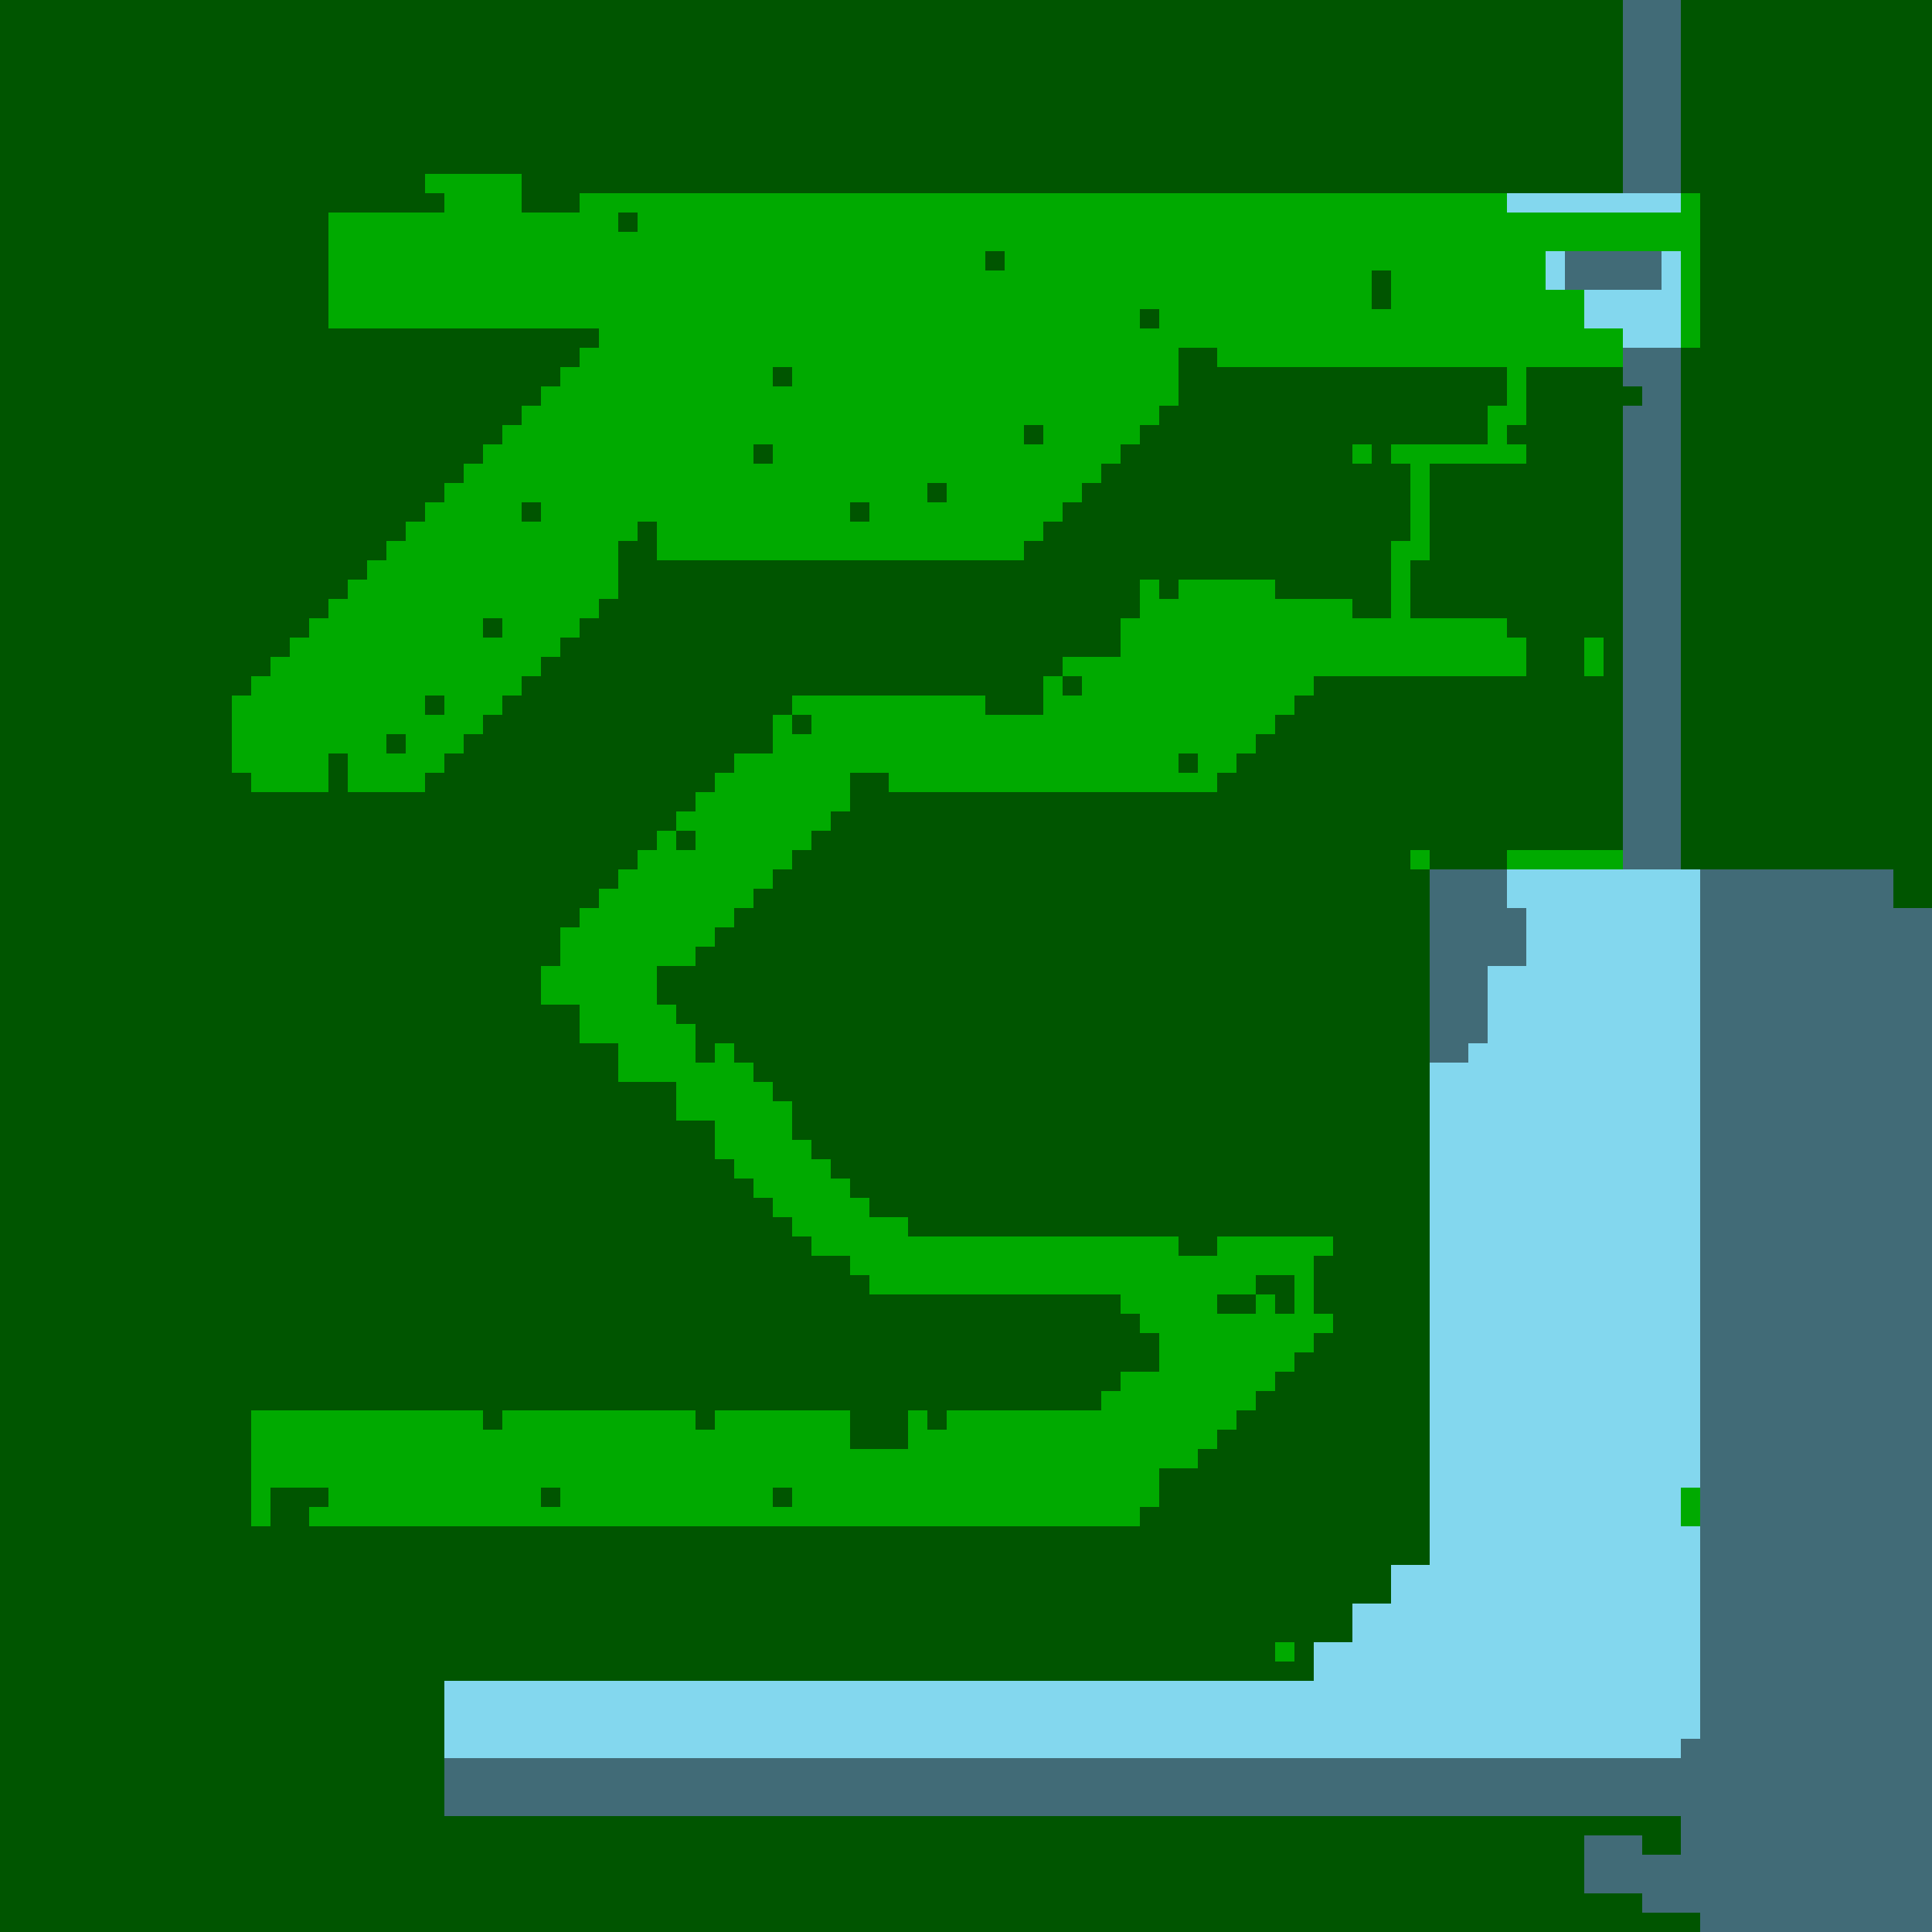 <?xml version="1.0"?>
<!-- Generated by SVGo -->
<svg width="500" height="500"
     xmlns="http://www.w3.org/2000/svg"
     xmlns:xlink="http://www.w3.org/1999/xlink">
<rect x="0" y="0" width="500" height="500" style="fill:rgb(0,170,0)" />
<rect x="420" y="0" width="15" height="5" style="fill:rgb(131,215,238)" />
<rect x="420" y="5" width="15" height="5" style="fill:rgb(131,215,238)" />
<rect x="420" y="10" width="15" height="5" style="fill:rgb(131,215,238)" />
<rect x="420" y="15" width="15" height="5" style="fill:rgb(131,215,238)" />
<rect x="420" y="20" width="15" height="5" style="fill:rgb(131,215,238)" />
<rect x="420" y="25" width="15" height="5" style="fill:rgb(131,215,238)" />
<rect x="420" y="30" width="15" height="5" style="fill:rgb(131,215,238)" />
<rect x="420" y="35" width="15" height="5" style="fill:rgb(131,215,238)" />
<rect x="420" y="40" width="15" height="5" style="fill:rgb(131,215,238)" />
<rect x="420" y="45" width="15" height="5" style="fill:rgb(131,215,238)" />
<rect x="390" y="50" width="45" height="5" style="fill:rgb(131,215,238)" />
<rect x="400" y="65" width="35" height="5" style="fill:rgb(131,215,238)" />
<rect x="400" y="70" width="35" height="5" style="fill:rgb(131,215,238)" />
<rect x="410" y="75" width="25" height="5" style="fill:rgb(131,215,238)" />
<rect x="410" y="80" width="25" height="5" style="fill:rgb(131,215,238)" />
<rect x="420" y="85" width="15" height="5" style="fill:rgb(131,215,238)" />
<rect x="420" y="90" width="15" height="5" style="fill:rgb(131,215,238)" />
<rect x="420" y="95" width="15" height="5" style="fill:rgb(131,215,238)" />
<rect x="425" y="100" width="10" height="5" style="fill:rgb(131,215,238)" />
<rect x="420" y="105" width="15" height="5" style="fill:rgb(131,215,238)" />
<rect x="420" y="110" width="15" height="5" style="fill:rgb(131,215,238)" />
<rect x="420" y="115" width="15" height="5" style="fill:rgb(131,215,238)" />
<rect x="420" y="120" width="15" height="5" style="fill:rgb(131,215,238)" />
<rect x="420" y="125" width="15" height="5" style="fill:rgb(131,215,238)" />
<rect x="420" y="130" width="15" height="5" style="fill:rgb(131,215,238)" />
<rect x="420" y="135" width="15" height="5" style="fill:rgb(131,215,238)" />
<rect x="420" y="140" width="15" height="5" style="fill:rgb(131,215,238)" />
<rect x="420" y="145" width="15" height="5" style="fill:rgb(131,215,238)" />
<rect x="420" y="150" width="15" height="5" style="fill:rgb(131,215,238)" />
<rect x="420" y="155" width="15" height="5" style="fill:rgb(131,215,238)" />
<rect x="420" y="160" width="15" height="5" style="fill:rgb(131,215,238)" />
<rect x="420" y="165" width="15" height="5" style="fill:rgb(131,215,238)" />
<rect x="420" y="170" width="15" height="5" style="fill:rgb(131,215,238)" />
<rect x="420" y="175" width="15" height="5" style="fill:rgb(131,215,238)" />
<rect x="420" y="180" width="15" height="5" style="fill:rgb(131,215,238)" />
<rect x="420" y="185" width="15" height="5" style="fill:rgb(131,215,238)" />
<rect x="420" y="190" width="15" height="5" style="fill:rgb(131,215,238)" />
<rect x="420" y="195" width="15" height="5" style="fill:rgb(131,215,238)" />
<rect x="420" y="200" width="15" height="5" style="fill:rgb(131,215,238)" />
<rect x="420" y="205" width="15" height="5" style="fill:rgb(131,215,238)" />
<rect x="420" y="210" width="15" height="5" style="fill:rgb(131,215,238)" />
<rect x="420" y="215" width="15" height="5" style="fill:rgb(131,215,238)" />
<rect x="420" y="220" width="15" height="5" style="fill:rgb(131,215,238)" />
<rect x="370" y="225" width="120" height="5" style="fill:rgb(131,215,238)" />
<rect x="370" y="230" width="120" height="5" style="fill:rgb(131,215,238)" />
<rect x="370" y="235" width="135" height="5" style="fill:rgb(131,215,238)" />
<rect x="370" y="240" width="135" height="5" style="fill:rgb(131,215,238)" />
<rect x="370" y="245" width="135" height="5" style="fill:rgb(131,215,238)" />
<rect x="370" y="250" width="135" height="5" style="fill:rgb(131,215,238)" />
<rect x="370" y="255" width="135" height="5" style="fill:rgb(131,215,238)" />
<rect x="370" y="260" width="135" height="5" style="fill:rgb(131,215,238)" />
<rect x="370" y="265" width="135" height="5" style="fill:rgb(131,215,238)" />
<rect x="370" y="270" width="135" height="5" style="fill:rgb(131,215,238)" />
<rect x="370" y="275" width="135" height="5" style="fill:rgb(131,215,238)" />
<rect x="370" y="280" width="135" height="5" style="fill:rgb(131,215,238)" />
<rect x="370" y="285" width="135" height="5" style="fill:rgb(131,215,238)" />
<rect x="370" y="290" width="135" height="5" style="fill:rgb(131,215,238)" />
<rect x="370" y="295" width="135" height="5" style="fill:rgb(131,215,238)" />
<rect x="370" y="300" width="135" height="5" style="fill:rgb(131,215,238)" />
<rect x="370" y="305" width="135" height="5" style="fill:rgb(131,215,238)" />
<rect x="370" y="310" width="135" height="5" style="fill:rgb(131,215,238)" />
<rect x="370" y="315" width="135" height="5" style="fill:rgb(131,215,238)" />
<rect x="370" y="320" width="135" height="5" style="fill:rgb(131,215,238)" />
<rect x="370" y="325" width="135" height="5" style="fill:rgb(131,215,238)" />
<rect x="370" y="330" width="135" height="5" style="fill:rgb(131,215,238)" />
<rect x="370" y="335" width="135" height="5" style="fill:rgb(131,215,238)" />
<rect x="370" y="340" width="135" height="5" style="fill:rgb(131,215,238)" />
<rect x="370" y="345" width="135" height="5" style="fill:rgb(131,215,238)" />
<rect x="370" y="350" width="135" height="5" style="fill:rgb(131,215,238)" />
<rect x="370" y="355" width="135" height="5" style="fill:rgb(131,215,238)" />
<rect x="370" y="360" width="135" height="5" style="fill:rgb(131,215,238)" />
<rect x="370" y="365" width="135" height="5" style="fill:rgb(131,215,238)" />
<rect x="370" y="370" width="135" height="5" style="fill:rgb(131,215,238)" />
<rect x="370" y="375" width="135" height="5" style="fill:rgb(131,215,238)" />
<rect x="370" y="380" width="135" height="5" style="fill:rgb(131,215,238)" />
<rect x="370" y="385" width="65" height="5" style="fill:rgb(131,215,238)" />
<rect x="440" y="385" width="65" height="5" style="fill:rgb(131,215,238)" />
<rect x="370" y="390" width="65" height="5" style="fill:rgb(131,215,238)" />
<rect x="440" y="390" width="65" height="5" style="fill:rgb(131,215,238)" />
<rect x="370" y="395" width="135" height="5" style="fill:rgb(131,215,238)" />
<rect x="370" y="400" width="135" height="5" style="fill:rgb(131,215,238)" />
<rect x="360" y="405" width="145" height="5" style="fill:rgb(131,215,238)" />
<rect x="360" y="410" width="145" height="5" style="fill:rgb(131,215,238)" />
<rect x="350" y="415" width="155" height="5" style="fill:rgb(131,215,238)" />
<rect x="350" y="420" width="155" height="5" style="fill:rgb(131,215,238)" />
<rect x="340" y="425" width="165" height="5" style="fill:rgb(131,215,238)" />
<rect x="340" y="430" width="165" height="5" style="fill:rgb(131,215,238)" />
<rect x="115" y="435" width="390" height="5" style="fill:rgb(131,215,238)" />
<rect x="115" y="440" width="390" height="5" style="fill:rgb(131,215,238)" />
<rect x="115" y="445" width="390" height="5" style="fill:rgb(131,215,238)" />
<rect x="115" y="450" width="390" height="5" style="fill:rgb(131,215,238)" />
<rect x="115" y="455" width="390" height="5" style="fill:rgb(131,215,238)" />
<rect x="115" y="460" width="390" height="5" style="fill:rgb(131,215,238)" />
<rect x="115" y="465" width="390" height="5" style="fill:rgb(131,215,238)" />
<rect x="435" y="470" width="70" height="5" style="fill:rgb(131,215,238)" />
<rect x="410" y="475" width="15" height="5" style="fill:rgb(131,215,238)" />
<rect x="435" y="475" width="70" height="5" style="fill:rgb(131,215,238)" />
<rect x="410" y="480" width="95" height="5" style="fill:rgb(131,215,238)" />
<rect x="410" y="485" width="95" height="5" style="fill:rgb(131,215,238)" />
<rect x="425" y="490" width="80" height="5" style="fill:rgb(131,215,238)" />
<rect x="440" y="495" width="65" height="5" style="fill:rgb(131,215,238)" />
<rect x="0" y="0" width="505" height="5" style="fill:rgba(0,0,0,0.5)" />
<rect x="0" y="5" width="505" height="5" style="fill:rgba(0,0,0,0.5)" />
<rect x="0" y="10" width="505" height="5" style="fill:rgba(0,0,0,0.5)" />
<rect x="0" y="15" width="505" height="5" style="fill:rgba(0,0,0,0.5)" />
<rect x="0" y="20" width="505" height="5" style="fill:rgba(0,0,0,0.5)" />
<rect x="0" y="25" width="505" height="5" style="fill:rgba(0,0,0,0.5)" />
<rect x="0" y="30" width="505" height="5" style="fill:rgba(0,0,0,0.5)" />
<rect x="0" y="35" width="505" height="5" style="fill:rgba(0,0,0,0.5)" />
<rect x="0" y="40" width="505" height="5" style="fill:rgba(0,0,0,0.5)" />
<rect x="0" y="45" width="110" height="5" style="fill:rgba(0,0,0,0.5)" />
<rect x="135" y="45" width="370" height="5" style="fill:rgba(0,0,0,0.5)" />
<rect x="0" y="50" width="115" height="5" style="fill:rgba(0,0,0,0.5)" />
<rect x="135" y="50" width="15" height="5" style="fill:rgba(0,0,0,0.5)" />
<rect x="440" y="50" width="65" height="5" style="fill:rgba(0,0,0,0.5)" />
<rect x="0" y="55" width="85" height="5" style="fill:rgba(0,0,0,0.5)" />
<rect x="160" y="55" width="5" height="5" style="fill:rgba(0,0,0,0.5)" />
<rect x="440" y="55" width="65" height="5" style="fill:rgba(0,0,0,0.5)" />
<rect x="0" y="60" width="85" height="5" style="fill:rgba(0,0,0,0.5)" />
<rect x="440" y="60" width="65" height="5" style="fill:rgba(0,0,0,0.5)" />
<rect x="0" y="65" width="85" height="5" style="fill:rgba(0,0,0,0.5)" />
<rect x="255" y="65" width="5" height="5" style="fill:rgba(0,0,0,0.5)" />
<rect x="405" y="65" width="25" height="5" style="fill:rgba(0,0,0,0.5)" />
<rect x="440" y="65" width="65" height="5" style="fill:rgba(0,0,0,0.5)" />
<rect x="0" y="70" width="85" height="5" style="fill:rgba(0,0,0,0.5)" />
<rect x="355" y="70" width="5" height="5" style="fill:rgba(0,0,0,0.5)" />
<rect x="405" y="70" width="25" height="5" style="fill:rgba(0,0,0,0.5)" />
<rect x="440" y="70" width="65" height="5" style="fill:rgba(0,0,0,0.5)" />
<rect x="0" y="75" width="85" height="5" style="fill:rgba(0,0,0,0.5)" />
<rect x="355" y="75" width="5" height="5" style="fill:rgba(0,0,0,0.5)" />
<rect x="440" y="75" width="65" height="5" style="fill:rgba(0,0,0,0.5)" />
<rect x="0" y="80" width="85" height="5" style="fill:rgba(0,0,0,0.5)" />
<rect x="295" y="80" width="5" height="5" style="fill:rgba(0,0,0,0.5)" />
<rect x="440" y="80" width="65" height="5" style="fill:rgba(0,0,0,0.5)" />
<rect x="0" y="85" width="155" height="5" style="fill:rgba(0,0,0,0.5)" />
<rect x="440" y="85" width="65" height="5" style="fill:rgba(0,0,0,0.5)" />
<rect x="0" y="90" width="150" height="5" style="fill:rgba(0,0,0,0.5)" />
<rect x="305" y="90" width="10" height="5" style="fill:rgba(0,0,0,0.5)" />
<rect x="420" y="90" width="85" height="5" style="fill:rgba(0,0,0,0.5)" />
<rect x="0" y="95" width="145" height="5" style="fill:rgba(0,0,0,0.5)" />
<rect x="200" y="95" width="5" height="5" style="fill:rgba(0,0,0,0.5)" />
<rect x="305" y="95" width="85" height="5" style="fill:rgba(0,0,0,0.5)" />
<rect x="395" y="95" width="110" height="5" style="fill:rgba(0,0,0,0.5)" />
<rect x="0" y="100" width="140" height="5" style="fill:rgba(0,0,0,0.5)" />
<rect x="305" y="100" width="85" height="5" style="fill:rgba(0,0,0,0.5)" />
<rect x="395" y="100" width="110" height="5" style="fill:rgba(0,0,0,0.5)" />
<rect x="0" y="105" width="135" height="5" style="fill:rgba(0,0,0,0.5)" />
<rect x="300" y="105" width="85" height="5" style="fill:rgba(0,0,0,0.5)" />
<rect x="395" y="105" width="110" height="5" style="fill:rgba(0,0,0,0.5)" />
<rect x="0" y="110" width="130" height="5" style="fill:rgba(0,0,0,0.5)" />
<rect x="265" y="110" width="5" height="5" style="fill:rgba(0,0,0,0.5)" />
<rect x="295" y="110" width="90" height="5" style="fill:rgba(0,0,0,0.5)" />
<rect x="390" y="110" width="115" height="5" style="fill:rgba(0,0,0,0.5)" />
<rect x="0" y="115" width="125" height="5" style="fill:rgba(0,0,0,0.5)" />
<rect x="195" y="115" width="5" height="5" style="fill:rgba(0,0,0,0.5)" />
<rect x="290" y="115" width="60" height="5" style="fill:rgba(0,0,0,0.5)" />
<rect x="355" y="115" width="5" height="5" style="fill:rgba(0,0,0,0.5)" />
<rect x="395" y="115" width="110" height="5" style="fill:rgba(0,0,0,0.5)" />
<rect x="0" y="120" width="120" height="5" style="fill:rgba(0,0,0,0.5)" />
<rect x="285" y="120" width="80" height="5" style="fill:rgba(0,0,0,0.5)" />
<rect x="370" y="120" width="135" height="5" style="fill:rgba(0,0,0,0.5)" />
<rect x="0" y="125" width="115" height="5" style="fill:rgba(0,0,0,0.5)" />
<rect x="240" y="125" width="5" height="5" style="fill:rgba(0,0,0,0.5)" />
<rect x="280" y="125" width="85" height="5" style="fill:rgba(0,0,0,0.5)" />
<rect x="370" y="125" width="135" height="5" style="fill:rgba(0,0,0,0.5)" />
<rect x="0" y="130" width="110" height="5" style="fill:rgba(0,0,0,0.5)" />
<rect x="135" y="130" width="5" height="5" style="fill:rgba(0,0,0,0.5)" />
<rect x="220" y="130" width="5" height="5" style="fill:rgba(0,0,0,0.5)" />
<rect x="275" y="130" width="90" height="5" style="fill:rgba(0,0,0,0.5)" />
<rect x="370" y="130" width="135" height="5" style="fill:rgba(0,0,0,0.5)" />
<rect x="0" y="135" width="105" height="5" style="fill:rgba(0,0,0,0.5)" />
<rect x="165" y="135" width="5" height="5" style="fill:rgba(0,0,0,0.5)" />
<rect x="270" y="135" width="95" height="5" style="fill:rgba(0,0,0,0.5)" />
<rect x="370" y="135" width="135" height="5" style="fill:rgba(0,0,0,0.5)" />
<rect x="0" y="140" width="100" height="5" style="fill:rgba(0,0,0,0.5)" />
<rect x="160" y="140" width="10" height="5" style="fill:rgba(0,0,0,0.5)" />
<rect x="265" y="140" width="95" height="5" style="fill:rgba(0,0,0,0.5)" />
<rect x="370" y="140" width="135" height="5" style="fill:rgba(0,0,0,0.5)" />
<rect x="0" y="145" width="95" height="5" style="fill:rgba(0,0,0,0.5)" />
<rect x="160" y="145" width="200" height="5" style="fill:rgba(0,0,0,0.5)" />
<rect x="365" y="145" width="140" height="5" style="fill:rgba(0,0,0,0.5)" />
<rect x="0" y="150" width="90" height="5" style="fill:rgba(0,0,0,0.5)" />
<rect x="160" y="150" width="135" height="5" style="fill:rgba(0,0,0,0.5)" />
<rect x="300" y="150" width="5" height="5" style="fill:rgba(0,0,0,0.5)" />
<rect x="330" y="150" width="30" height="5" style="fill:rgba(0,0,0,0.5)" />
<rect x="365" y="150" width="140" height="5" style="fill:rgba(0,0,0,0.5)" />
<rect x="0" y="155" width="85" height="5" style="fill:rgba(0,0,0,0.5)" />
<rect x="155" y="155" width="140" height="5" style="fill:rgba(0,0,0,0.5)" />
<rect x="350" y="155" width="10" height="5" style="fill:rgba(0,0,0,0.5)" />
<rect x="365" y="155" width="140" height="5" style="fill:rgba(0,0,0,0.5)" />
<rect x="0" y="160" width="80" height="5" style="fill:rgba(0,0,0,0.5)" />
<rect x="125" y="160" width="5" height="5" style="fill:rgba(0,0,0,0.5)" />
<rect x="150" y="160" width="140" height="5" style="fill:rgba(0,0,0,0.5)" />
<rect x="390" y="160" width="115" height="5" style="fill:rgba(0,0,0,0.5)" />
<rect x="0" y="165" width="75" height="5" style="fill:rgba(0,0,0,0.5)" />
<rect x="145" y="165" width="145" height="5" style="fill:rgba(0,0,0,0.5)" />
<rect x="395" y="165" width="15" height="5" style="fill:rgba(0,0,0,0.5)" />
<rect x="415" y="165" width="90" height="5" style="fill:rgba(0,0,0,0.5)" />
<rect x="0" y="170" width="70" height="5" style="fill:rgba(0,0,0,0.5)" />
<rect x="140" y="170" width="135" height="5" style="fill:rgba(0,0,0,0.5)" />
<rect x="395" y="170" width="15" height="5" style="fill:rgba(0,0,0,0.5)" />
<rect x="415" y="170" width="90" height="5" style="fill:rgba(0,0,0,0.5)" />
<rect x="0" y="175" width="65" height="5" style="fill:rgba(0,0,0,0.5)" />
<rect x="135" y="175" width="135" height="5" style="fill:rgba(0,0,0,0.5)" />
<rect x="275" y="175" width="5" height="5" style="fill:rgba(0,0,0,0.5)" />
<rect x="340" y="175" width="165" height="5" style="fill:rgba(0,0,0,0.5)" />
<rect x="0" y="180" width="60" height="5" style="fill:rgba(0,0,0,0.5)" />
<rect x="110" y="180" width="5" height="5" style="fill:rgba(0,0,0,0.5)" />
<rect x="130" y="180" width="75" height="5" style="fill:rgba(0,0,0,0.5)" />
<rect x="255" y="180" width="15" height="5" style="fill:rgba(0,0,0,0.5)" />
<rect x="335" y="180" width="170" height="5" style="fill:rgba(0,0,0,0.5)" />
<rect x="0" y="185" width="60" height="5" style="fill:rgba(0,0,0,0.5)" />
<rect x="125" y="185" width="75" height="5" style="fill:rgba(0,0,0,0.5)" />
<rect x="205" y="185" width="5" height="5" style="fill:rgba(0,0,0,0.5)" />
<rect x="330" y="185" width="175" height="5" style="fill:rgba(0,0,0,0.5)" />
<rect x="0" y="190" width="60" height="5" style="fill:rgba(0,0,0,0.5)" />
<rect x="100" y="190" width="5" height="5" style="fill:rgba(0,0,0,0.5)" />
<rect x="120" y="190" width="80" height="5" style="fill:rgba(0,0,0,0.5)" />
<rect x="325" y="190" width="180" height="5" style="fill:rgba(0,0,0,0.5)" />
<rect x="0" y="195" width="60" height="5" style="fill:rgba(0,0,0,0.5)" />
<rect x="85" y="195" width="5" height="5" style="fill:rgba(0,0,0,0.5)" />
<rect x="115" y="195" width="75" height="5" style="fill:rgba(0,0,0,0.5)" />
<rect x="305" y="195" width="5" height="5" style="fill:rgba(0,0,0,0.5)" />
<rect x="320" y="195" width="185" height="5" style="fill:rgba(0,0,0,0.5)" />
<rect x="0" y="200" width="65" height="5" style="fill:rgba(0,0,0,0.5)" />
<rect x="85" y="200" width="5" height="5" style="fill:rgba(0,0,0,0.5)" />
<rect x="110" y="200" width="75" height="5" style="fill:rgba(0,0,0,0.5)" />
<rect x="220" y="200" width="10" height="5" style="fill:rgba(0,0,0,0.5)" />
<rect x="315" y="200" width="190" height="5" style="fill:rgba(0,0,0,0.5)" />
<rect x="0" y="205" width="180" height="5" style="fill:rgba(0,0,0,0.5)" />
<rect x="220" y="205" width="285" height="5" style="fill:rgba(0,0,0,0.5)" />
<rect x="0" y="210" width="175" height="5" style="fill:rgba(0,0,0,0.5)" />
<rect x="215" y="210" width="290" height="5" style="fill:rgba(0,0,0,0.5)" />
<rect x="0" y="215" width="170" height="5" style="fill:rgba(0,0,0,0.5)" />
<rect x="175" y="215" width="5" height="5" style="fill:rgba(0,0,0,0.5)" />
<rect x="210" y="215" width="295" height="5" style="fill:rgba(0,0,0,0.5)" />
<rect x="0" y="220" width="165" height="5" style="fill:rgba(0,0,0,0.5)" />
<rect x="205" y="220" width="160" height="5" style="fill:rgba(0,0,0,0.5)" />
<rect x="370" y="220" width="20" height="5" style="fill:rgba(0,0,0,0.5)" />
<rect x="420" y="220" width="85" height="5" style="fill:rgba(0,0,0,0.5)" />
<rect x="0" y="225" width="160" height="5" style="fill:rgba(0,0,0,0.5)" />
<rect x="200" y="225" width="190" height="5" style="fill:rgba(0,0,0,0.5)" />
<rect x="440" y="225" width="65" height="5" style="fill:rgba(0,0,0,0.5)" />
<rect x="0" y="230" width="155" height="5" style="fill:rgba(0,0,0,0.5)" />
<rect x="195" y="230" width="195" height="5" style="fill:rgba(0,0,0,0.5)" />
<rect x="440" y="230" width="65" height="5" style="fill:rgba(0,0,0,0.5)" />
<rect x="0" y="235" width="150" height="5" style="fill:rgba(0,0,0,0.5)" />
<rect x="190" y="235" width="205" height="5" style="fill:rgba(0,0,0,0.5)" />
<rect x="440" y="235" width="65" height="5" style="fill:rgba(0,0,0,0.5)" />
<rect x="0" y="240" width="145" height="5" style="fill:rgba(0,0,0,0.5)" />
<rect x="185" y="240" width="210" height="5" style="fill:rgba(0,0,0,0.5)" />
<rect x="440" y="240" width="65" height="5" style="fill:rgba(0,0,0,0.5)" />
<rect x="0" y="245" width="145" height="5" style="fill:rgba(0,0,0,0.5)" />
<rect x="180" y="245" width="215" height="5" style="fill:rgba(0,0,0,0.5)" />
<rect x="440" y="245" width="65" height="5" style="fill:rgba(0,0,0,0.5)" />
<rect x="0" y="250" width="140" height="5" style="fill:rgba(0,0,0,0.5)" />
<rect x="170" y="250" width="215" height="5" style="fill:rgba(0,0,0,0.5)" />
<rect x="440" y="250" width="65" height="5" style="fill:rgba(0,0,0,0.5)" />
<rect x="0" y="255" width="140" height="5" style="fill:rgba(0,0,0,0.5)" />
<rect x="170" y="255" width="215" height="5" style="fill:rgba(0,0,0,0.5)" />
<rect x="440" y="255" width="65" height="5" style="fill:rgba(0,0,0,0.5)" />
<rect x="0" y="260" width="150" height="5" style="fill:rgba(0,0,0,0.5)" />
<rect x="175" y="260" width="210" height="5" style="fill:rgba(0,0,0,0.5)" />
<rect x="440" y="260" width="65" height="5" style="fill:rgba(0,0,0,0.5)" />
<rect x="0" y="265" width="150" height="5" style="fill:rgba(0,0,0,0.5)" />
<rect x="180" y="265" width="205" height="5" style="fill:rgba(0,0,0,0.5)" />
<rect x="440" y="265" width="65" height="5" style="fill:rgba(0,0,0,0.5)" />
<rect x="0" y="270" width="160" height="5" style="fill:rgba(0,0,0,0.5)" />
<rect x="180" y="270" width="5" height="5" style="fill:rgba(0,0,0,0.5)" />
<rect x="190" y="270" width="190" height="5" style="fill:rgba(0,0,0,0.5)" />
<rect x="440" y="270" width="65" height="5" style="fill:rgba(0,0,0,0.5)" />
<rect x="0" y="275" width="160" height="5" style="fill:rgba(0,0,0,0.5)" />
<rect x="195" y="275" width="175" height="5" style="fill:rgba(0,0,0,0.5)" />
<rect x="440" y="275" width="65" height="5" style="fill:rgba(0,0,0,0.5)" />
<rect x="0" y="280" width="175" height="5" style="fill:rgba(0,0,0,0.5)" />
<rect x="200" y="280" width="170" height="5" style="fill:rgba(0,0,0,0.5)" />
<rect x="440" y="280" width="65" height="5" style="fill:rgba(0,0,0,0.5)" />
<rect x="0" y="285" width="175" height="5" style="fill:rgba(0,0,0,0.5)" />
<rect x="205" y="285" width="165" height="5" style="fill:rgba(0,0,0,0.5)" />
<rect x="440" y="285" width="65" height="5" style="fill:rgba(0,0,0,0.5)" />
<rect x="0" y="290" width="185" height="5" style="fill:rgba(0,0,0,0.5)" />
<rect x="205" y="290" width="165" height="5" style="fill:rgba(0,0,0,0.5)" />
<rect x="440" y="290" width="65" height="5" style="fill:rgba(0,0,0,0.5)" />
<rect x="0" y="295" width="185" height="5" style="fill:rgba(0,0,0,0.5)" />
<rect x="210" y="295" width="160" height="5" style="fill:rgba(0,0,0,0.5)" />
<rect x="440" y="295" width="65" height="5" style="fill:rgba(0,0,0,0.5)" />
<rect x="0" y="300" width="190" height="5" style="fill:rgba(0,0,0,0.5)" />
<rect x="215" y="300" width="155" height="5" style="fill:rgba(0,0,0,0.5)" />
<rect x="440" y="300" width="65" height="5" style="fill:rgba(0,0,0,0.5)" />
<rect x="0" y="305" width="195" height="5" style="fill:rgba(0,0,0,0.5)" />
<rect x="220" y="305" width="150" height="5" style="fill:rgba(0,0,0,0.5)" />
<rect x="440" y="305" width="65" height="5" style="fill:rgba(0,0,0,0.5)" />
<rect x="0" y="310" width="200" height="5" style="fill:rgba(0,0,0,0.5)" />
<rect x="225" y="310" width="145" height="5" style="fill:rgba(0,0,0,0.5)" />
<rect x="440" y="310" width="65" height="5" style="fill:rgba(0,0,0,0.5)" />
<rect x="0" y="315" width="205" height="5" style="fill:rgba(0,0,0,0.5)" />
<rect x="235" y="315" width="135" height="5" style="fill:rgba(0,0,0,0.5)" />
<rect x="440" y="315" width="65" height="5" style="fill:rgba(0,0,0,0.5)" />
<rect x="0" y="320" width="210" height="5" style="fill:rgba(0,0,0,0.5)" />
<rect x="305" y="320" width="10" height="5" style="fill:rgba(0,0,0,0.5)" />
<rect x="345" y="320" width="25" height="5" style="fill:rgba(0,0,0,0.5)" />
<rect x="440" y="320" width="65" height="5" style="fill:rgba(0,0,0,0.5)" />
<rect x="0" y="325" width="220" height="5" style="fill:rgba(0,0,0,0.5)" />
<rect x="340" y="325" width="30" height="5" style="fill:rgba(0,0,0,0.5)" />
<rect x="440" y="325" width="65" height="5" style="fill:rgba(0,0,0,0.5)" />
<rect x="0" y="330" width="225" height="5" style="fill:rgba(0,0,0,0.5)" />
<rect x="325" y="330" width="10" height="5" style="fill:rgba(0,0,0,0.5)" />
<rect x="340" y="330" width="30" height="5" style="fill:rgba(0,0,0,0.5)" />
<rect x="440" y="330" width="65" height="5" style="fill:rgba(0,0,0,0.5)" />
<rect x="0" y="335" width="290" height="5" style="fill:rgba(0,0,0,0.5)" />
<rect x="315" y="335" width="10" height="5" style="fill:rgba(0,0,0,0.5)" />
<rect x="330" y="335" width="5" height="5" style="fill:rgba(0,0,0,0.5)" />
<rect x="340" y="335" width="30" height="5" style="fill:rgba(0,0,0,0.5)" />
<rect x="440" y="335" width="65" height="5" style="fill:rgba(0,0,0,0.5)" />
<rect x="0" y="340" width="295" height="5" style="fill:rgba(0,0,0,0.5)" />
<rect x="345" y="340" width="25" height="5" style="fill:rgba(0,0,0,0.5)" />
<rect x="440" y="340" width="65" height="5" style="fill:rgba(0,0,0,0.5)" />
<rect x="0" y="345" width="300" height="5" style="fill:rgba(0,0,0,0.5)" />
<rect x="340" y="345" width="30" height="5" style="fill:rgba(0,0,0,0.5)" />
<rect x="440" y="345" width="65" height="5" style="fill:rgba(0,0,0,0.5)" />
<rect x="0" y="350" width="300" height="5" style="fill:rgba(0,0,0,0.5)" />
<rect x="335" y="350" width="35" height="5" style="fill:rgba(0,0,0,0.5)" />
<rect x="440" y="350" width="65" height="5" style="fill:rgba(0,0,0,0.5)" />
<rect x="0" y="355" width="290" height="5" style="fill:rgba(0,0,0,0.5)" />
<rect x="330" y="355" width="40" height="5" style="fill:rgba(0,0,0,0.5)" />
<rect x="440" y="355" width="65" height="5" style="fill:rgba(0,0,0,0.5)" />
<rect x="0" y="360" width="285" height="5" style="fill:rgba(0,0,0,0.5)" />
<rect x="325" y="360" width="45" height="5" style="fill:rgba(0,0,0,0.5)" />
<rect x="440" y="360" width="65" height="5" style="fill:rgba(0,0,0,0.5)" />
<rect x="0" y="365" width="65" height="5" style="fill:rgba(0,0,0,0.5)" />
<rect x="125" y="365" width="5" height="5" style="fill:rgba(0,0,0,0.5)" />
<rect x="180" y="365" width="5" height="5" style="fill:rgba(0,0,0,0.5)" />
<rect x="220" y="365" width="15" height="5" style="fill:rgba(0,0,0,0.5)" />
<rect x="240" y="365" width="5" height="5" style="fill:rgba(0,0,0,0.5)" />
<rect x="320" y="365" width="50" height="5" style="fill:rgba(0,0,0,0.5)" />
<rect x="440" y="365" width="65" height="5" style="fill:rgba(0,0,0,0.5)" />
<rect x="0" y="370" width="65" height="5" style="fill:rgba(0,0,0,0.5)" />
<rect x="220" y="370" width="15" height="5" style="fill:rgba(0,0,0,0.5)" />
<rect x="315" y="370" width="55" height="5" style="fill:rgba(0,0,0,0.5)" />
<rect x="440" y="370" width="65" height="5" style="fill:rgba(0,0,0,0.5)" />
<rect x="0" y="375" width="65" height="5" style="fill:rgba(0,0,0,0.5)" />
<rect x="310" y="375" width="60" height="5" style="fill:rgba(0,0,0,0.5)" />
<rect x="440" y="375" width="65" height="5" style="fill:rgba(0,0,0,0.5)" />
<rect x="0" y="380" width="65" height="5" style="fill:rgba(0,0,0,0.5)" />
<rect x="300" y="380" width="70" height="5" style="fill:rgba(0,0,0,0.5)" />
<rect x="440" y="380" width="65" height="5" style="fill:rgba(0,0,0,0.5)" />
<rect x="0" y="385" width="65" height="5" style="fill:rgba(0,0,0,0.5)" />
<rect x="70" y="385" width="15" height="5" style="fill:rgba(0,0,0,0.5)" />
<rect x="140" y="385" width="5" height="5" style="fill:rgba(0,0,0,0.5)" />
<rect x="200" y="385" width="5" height="5" style="fill:rgba(0,0,0,0.5)" />
<rect x="300" y="385" width="70" height="5" style="fill:rgba(0,0,0,0.5)" />
<rect x="440" y="385" width="65" height="5" style="fill:rgba(0,0,0,0.5)" />
<rect x="0" y="390" width="65" height="5" style="fill:rgba(0,0,0,0.5)" />
<rect x="70" y="390" width="10" height="5" style="fill:rgba(0,0,0,0.5)" />
<rect x="295" y="390" width="75" height="5" style="fill:rgba(0,0,0,0.5)" />
<rect x="440" y="390" width="65" height="5" style="fill:rgba(0,0,0,0.5)" />
<rect x="0" y="395" width="370" height="5" style="fill:rgba(0,0,0,0.5)" />
<rect x="440" y="395" width="65" height="5" style="fill:rgba(0,0,0,0.5)" />
<rect x="0" y="400" width="370" height="5" style="fill:rgba(0,0,0,0.5)" />
<rect x="440" y="400" width="65" height="5" style="fill:rgba(0,0,0,0.5)" />
<rect x="0" y="405" width="360" height="5" style="fill:rgba(0,0,0,0.5)" />
<rect x="440" y="405" width="65" height="5" style="fill:rgba(0,0,0,0.5)" />
<rect x="0" y="410" width="360" height="5" style="fill:rgba(0,0,0,0.5)" />
<rect x="440" y="410" width="65" height="5" style="fill:rgba(0,0,0,0.5)" />
<rect x="0" y="415" width="350" height="5" style="fill:rgba(0,0,0,0.5)" />
<rect x="440" y="415" width="65" height="5" style="fill:rgba(0,0,0,0.5)" />
<rect x="0" y="420" width="350" height="5" style="fill:rgba(0,0,0,0.5)" />
<rect x="440" y="420" width="65" height="5" style="fill:rgba(0,0,0,0.5)" />
<rect x="0" y="425" width="330" height="5" style="fill:rgba(0,0,0,0.5)" />
<rect x="335" y="425" width="5" height="5" style="fill:rgba(0,0,0,0.5)" />
<rect x="440" y="425" width="65" height="5" style="fill:rgba(0,0,0,0.5)" />
<rect x="0" y="430" width="340" height="5" style="fill:rgba(0,0,0,0.5)" />
<rect x="440" y="430" width="65" height="5" style="fill:rgba(0,0,0,0.5)" />
<rect x="0" y="435" width="115" height="5" style="fill:rgba(0,0,0,0.5)" />
<rect x="440" y="435" width="65" height="5" style="fill:rgba(0,0,0,0.5)" />
<rect x="0" y="440" width="115" height="5" style="fill:rgba(0,0,0,0.5)" />
<rect x="440" y="440" width="65" height="5" style="fill:rgba(0,0,0,0.5)" />
<rect x="0" y="445" width="115" height="5" style="fill:rgba(0,0,0,0.5)" />
<rect x="440" y="445" width="65" height="5" style="fill:rgba(0,0,0,0.5)" />
<rect x="0" y="450" width="115" height="5" style="fill:rgba(0,0,0,0.5)" />
<rect x="435" y="450" width="70" height="5" style="fill:rgba(0,0,0,0.5)" />
<rect x="0" y="455" width="505" height="5" style="fill:rgba(0,0,0,0.5)" />
<rect x="0" y="460" width="505" height="5" style="fill:rgba(0,0,0,0.5)" />
<rect x="0" y="465" width="505" height="5" style="fill:rgba(0,0,0,0.5)" />
<rect x="0" y="470" width="505" height="5" style="fill:rgba(0,0,0,0.5)" />
<rect x="0" y="475" width="505" height="5" style="fill:rgba(0,0,0,0.5)" />
<rect x="0" y="480" width="505" height="5" style="fill:rgba(0,0,0,0.5)" />
<rect x="0" y="485" width="505" height="5" style="fill:rgba(0,0,0,0.5)" />
<rect x="0" y="490" width="505" height="5" style="fill:rgba(0,0,0,0.5)" />
<rect x="0" y="495" width="505" height="5" style="fill:rgba(0,0,0,0.5)" />
</svg>
